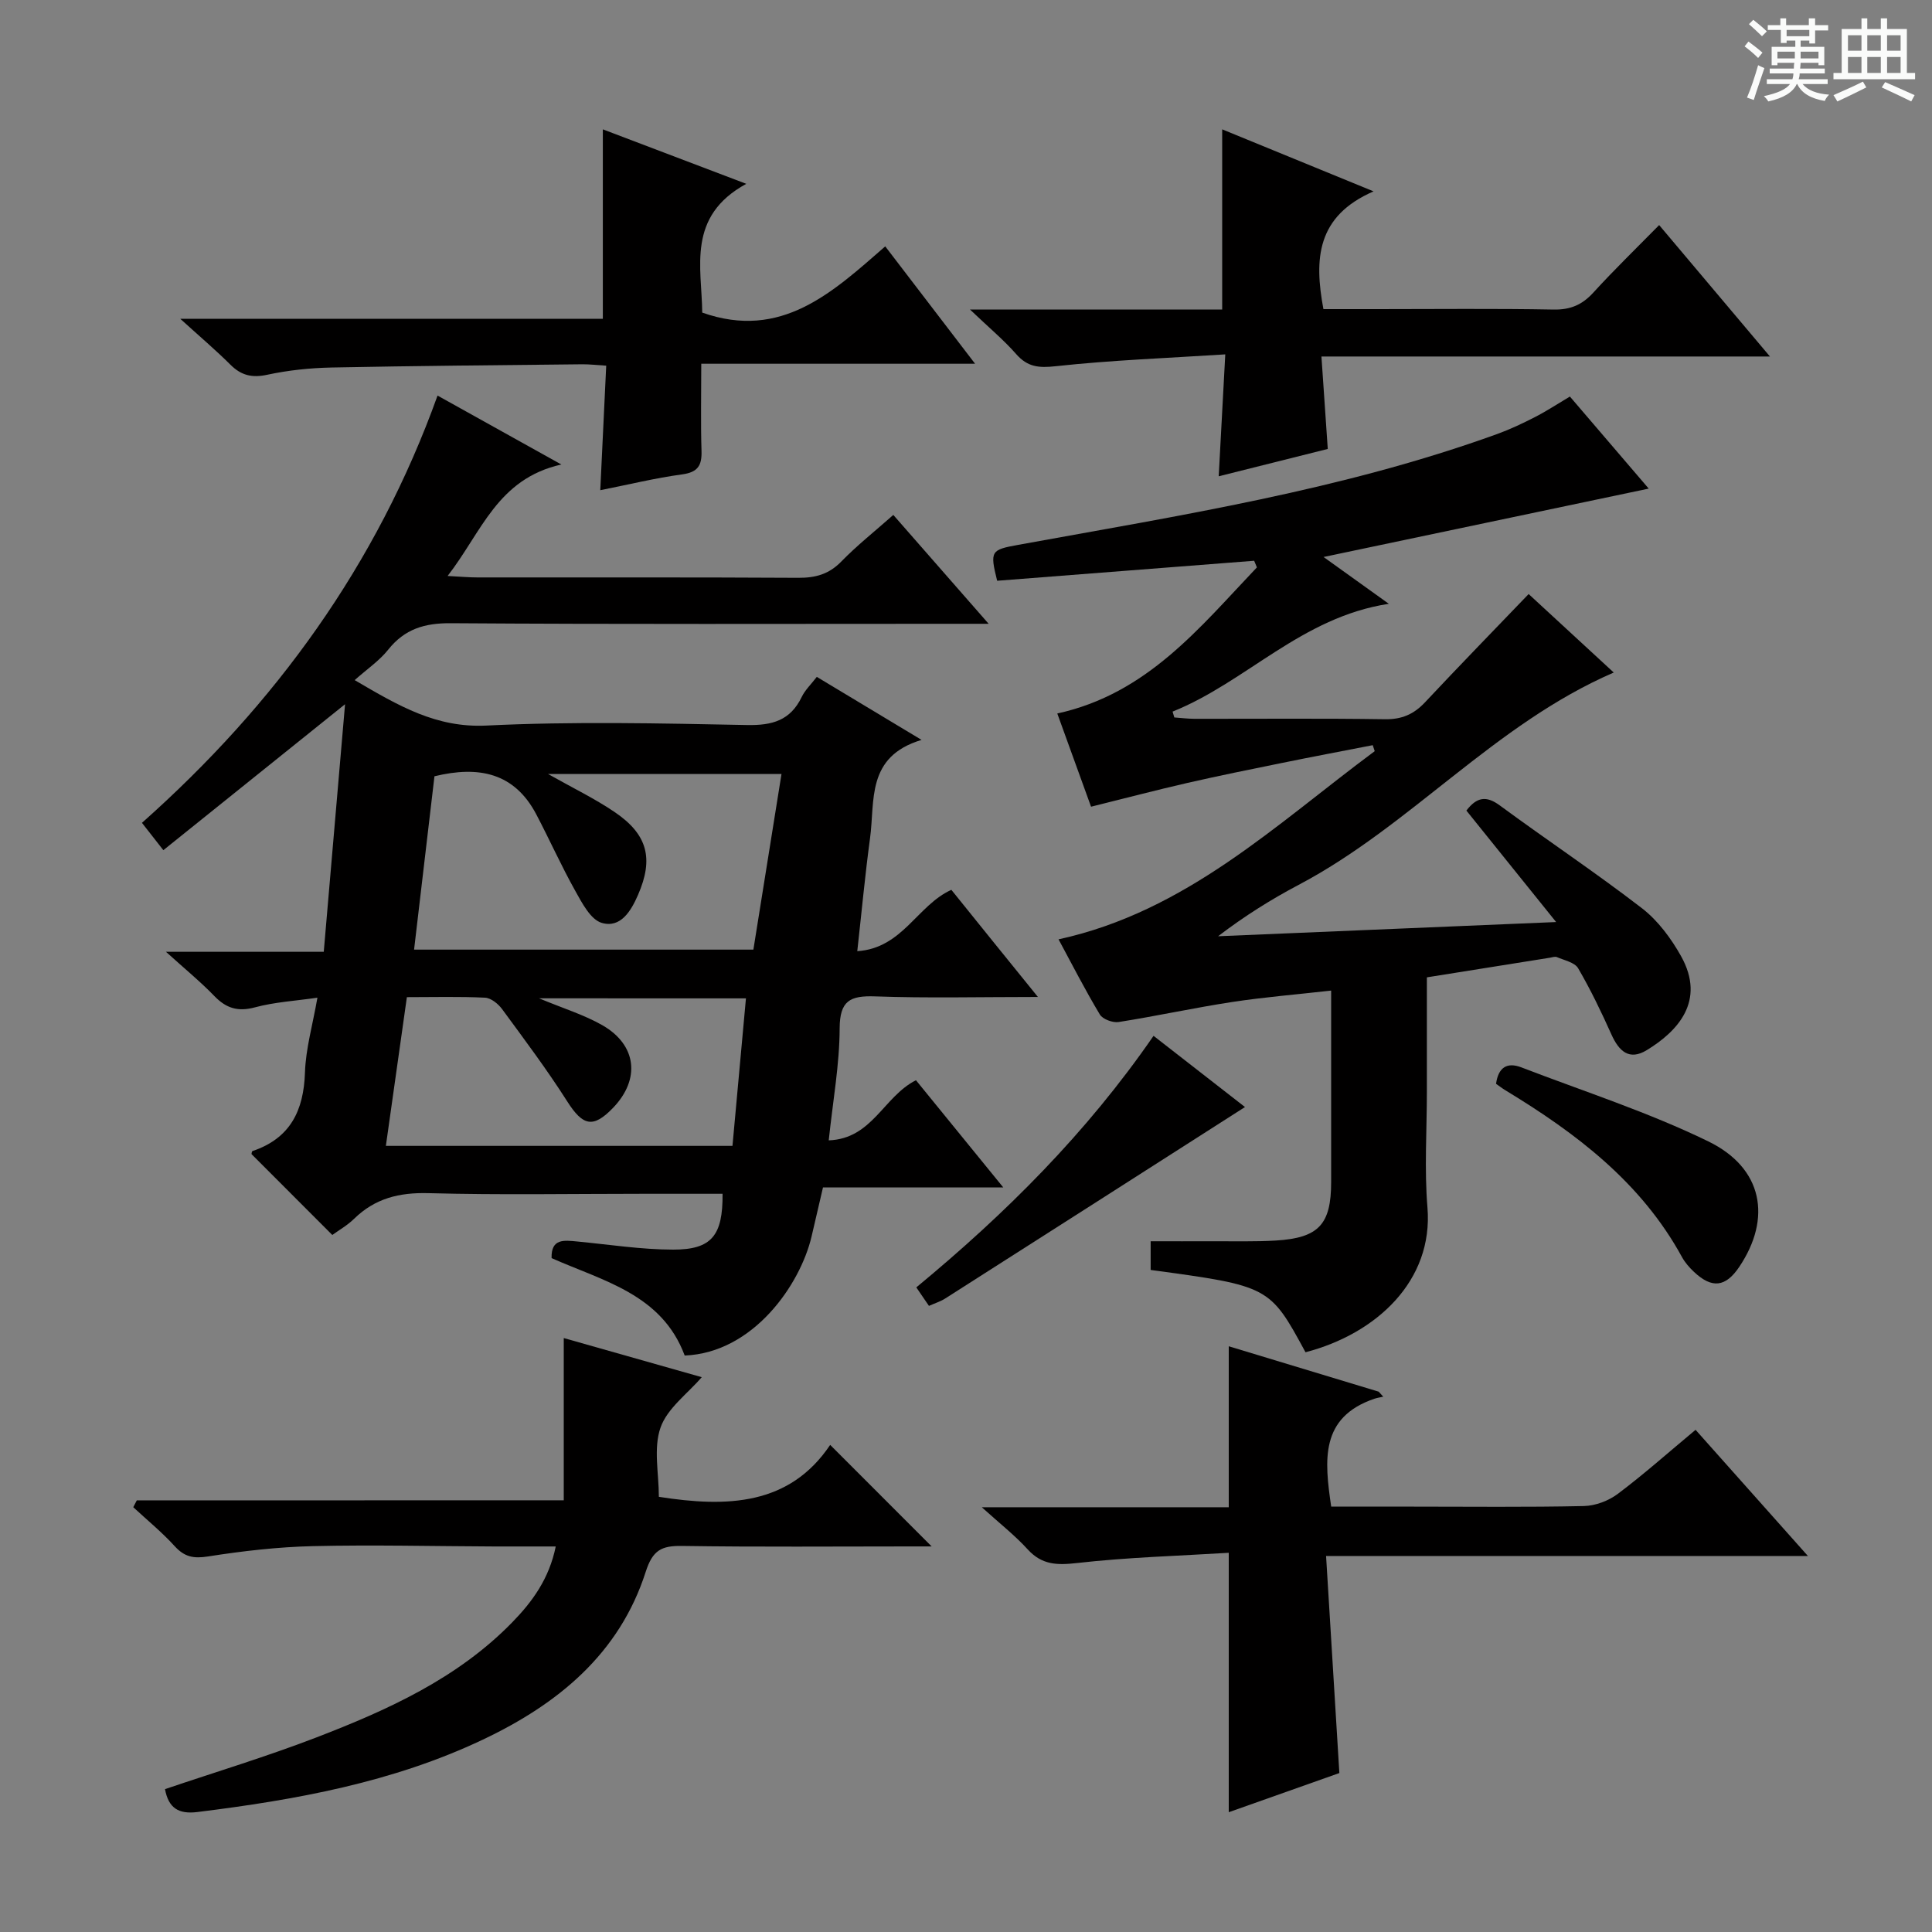 <svg enable-background="new 0 0 400 400" viewBox="0 0 400 400" xmlns="http://www.w3.org/2000/svg"><rect x="0" y="0" width="400" height="400" fill="#808080" stroke="none"/><path d="m361.2 9.6.8-1c.9.7 1.9 1.4 2.9 2.3l-.9 1.1c-1-1-2-1.8-2.8-2.4zm.5 10.6c.9-2.1 1.6-4.3 2.3-6.7.4.2.8.4 1.3.6-.7 2.1-1.5 4.3-2.2 6.6zm.4-15.2.9-.9c1 .8 2 1.6 2.8 2.4l-1 1c-.9-.9-1.8-1.7-2.7-2.5zm12.5-1.2h1.2v1.4h2.7v1.1h-2.7v2.7h-1.2v-.6h-1.8v1.3h4.9v3.8h-1.2v-.5h-3.7c0 .4-.1.9-.1 1.2h5.1v1h-5.2c0 .5-.1.9-.2 1.2h6v1h-5.2c1.1 1.3 2.9 2 5.5 2.2-.4.4-.7.8-.9 1.3-2.9-.5-4.8-1.6-5.7-3.5h-.1c-.8 1.7-2.7 2.9-5.9 3.6-.2-.4-.6-.8-.9-1.1 2.8-.6 4.6-1.4 5.4-2.5h-4.8v-1h5.3c.1-.3.2-.7.2-1.2h-4.9v-1h5c0-.4 0-.8.1-1.2h-3.5v.5h-1.2v-3.8h4.9v-1.3h-1.8v.5h-1.2v-2.7h-2.7v-1h2.6v-1.4h1.2v1.4h4.7v-1.4zm-6.6 8.3h3.6c0-.4 0-.9 0-1.4h-3.6zm1.9-4.6h4.7v-1.3h-4.7zm6.6 3.2h-3.7v1.4h3.7z" fill="#fafbfa"/><path d="m385.3 3.8h1.3v2.2h2.8v-2.2h1.3v2.2h4.1v9.1h1.7v1.3h-16.9v-1.3h1.7v-9.1h4.1v-2.2zm.4 13.1.7 1.2c-1.8.9-3.8 1.9-6 2.9-.2-.4-.5-.8-.8-1.3 2.3-1 4.3-1.9 6.1-2.8zm-3.1-6.4h2.8v-3.2h-2.8zm0 4.6h2.8v-3.3h-2.8zm4-4.6h2.8v-3.2h-2.8zm0 4.6h2.8v-3.3h-2.8zm3.7 1.9c2.1.9 4.1 1.8 6.1 2.7l-.7 1.3c-2.2-1.1-4.2-2-6.1-2.9zm3.2-9.7h-2.8v3.2h2.8zm-2.8 7.8h2.8v-3.3h-2.8z" fill="#fafbfa"/><g fill="#010000"><path d="m214.89 206.41c-12.13 0-22.94.27-33.72-.12-5.18-.18-7.31.89-7.33 6.65-.02 7.42-1.38 14.84-2.26 23.16 9.05-.34 11.32-9.05 18.06-12.45 5.69 6.98 11.57 14.21 18.08 22.2-12.96 0-24.86 0-37.33 0-.83 3.55-1.59 6.87-2.37 10.18-2.36 9.97-12.06 24.05-26.26 24.62-4.73-12.69-16.83-15.41-27.56-20.17-.12-4.11 2.6-3.7 5.33-3.44 6.61.63 13.22 1.67 19.84 1.68 7.98.01 10.3-2.92 10.23-11.56-5.46 0-10.94 0-16.41 0-14.83 0-29.67.27-44.49-.13-6.05-.16-11.05 1.07-15.38 5.3-1.41 1.38-3.18 2.38-4.52 3.36-5.62-5.62-11.13-11.14-16.73-16.75.02-.06.04-.57.22-.63 7.81-2.64 10.59-8.36 10.85-16.27.16-4.91 1.58-9.79 2.58-15.48-4.61.67-8.89.91-12.93 2-3.53.95-5.96.2-8.41-2.34-2.87-2.97-6.09-5.6-10.02-9.16h32.67c1.48-17.2 2.91-33.85 4.41-51.26-12.76 10.25-24.97 20.06-37.62 30.22-1.61-2.06-2.88-3.68-4.43-5.66 27.61-24.52 48.61-53.41 61.2-88.46 8.08 4.5 16.15 8.99 25.63 14.27-13.27 2.98-16.48 13.98-23.55 23.08 2.72.14 4.42.3 6.13.3 22.16.02 44.32-.05 66.48.08 3.56.02 6.34-.74 8.9-3.37 3.23-3.32 6.9-6.22 10.77-9.65 6.37 7.28 12.66 14.45 19.74 22.54-2.89 0-4.63 0-6.38 0-34.99 0-69.98.12-104.97-.12-5.44-.04-9.56 1.19-12.98 5.49-1.81 2.28-4.35 3.99-6.93 6.29 9.19 5.39 16.92 9.91 27.27 9.41 17.95-.88 35.98-.46 53.97-.11 5.22.1 8.96-.94 11.31-5.8.69-1.44 1.93-2.61 3.13-4.17 7 4.21 13.75 8.27 21.69 13.05-11.54 3.46-9.61 12.64-10.67 20.38-1.02 7.52-1.72 15.08-2.64 23.36 9.39-.61 12.42-9.52 19.48-12.7 5.53 6.88 11.26 13.96 17.92 22.18zm-101.42-46.16c5.18 2.92 9.67 5.09 13.76 7.86 6.86 4.64 8.14 9.65 4.87 17.16-1.45 3.34-3.61 6.95-7.52 5.8-2.3-.68-4.07-4.1-5.48-6.63-2.89-5.16-5.31-10.58-8.06-15.82-4.52-8.61-11.88-10.14-21.09-7.9-1.38 11.74-2.78 23.66-4.22 35.89h70.25c1.94-12.11 3.86-24.09 5.82-36.36-16.26 0-31.86 0-48.33 0zm-1.87 46.44c5.09 2.12 9.35 3.42 13.11 5.57 7.13 4.08 7.9 11.16 2.26 17.06-4.17 4.35-6.29 3.81-9.54-1.3-4.18-6.57-8.87-12.82-13.48-19.1-.81-1.1-2.3-2.3-3.53-2.36-5.29-.26-10.59-.11-16.18-.11-1.49 10.54-2.91 20.6-4.35 30.79h71.76c.94-10.32 1.85-20.31 2.79-30.54-14.32-.01-28.01-.01-42.84-.01z"/><path d="m325.03 82.1c5.44 6.36 10.83 12.64 16.32 19.06-22.46 4.72-44.54 9.37-67.32 14.16 4.4 3.16 8.48 6.08 13.51 9.69-18.12 2.77-29.47 16.18-44.77 22.32.12.4.24.81.36 1.21 1.37.1 2.75.27 4.12.28 13.16.02 26.33-.11 39.49.09 3.48.05 5.96-1.02 8.29-3.5 7.03-7.5 14.2-14.86 21.46-22.42 5.83 5.38 11.67 10.76 17.62 16.25-24.72 10.7-42.02 31.71-65.24 43.96-5.7 3.01-11.18 6.44-16.68 10.64 22.97-.97 45.94-1.93 69.99-2.94-6.66-8.27-12.65-15.71-18.58-23.08 2.13-2.78 4.09-3.14 6.88-1.09 9.77 7.19 19.88 13.92 29.48 21.32 3.3 2.55 6.03 6.24 8.09 9.92 5.2 9.33-.79 15.6-7.1 19.45-3.64 2.22-5.76.22-7.31-3.22-2.1-4.68-4.33-9.32-6.91-13.74-.71-1.21-2.85-1.63-4.39-2.3-.4-.17-.98.05-1.47.13-8.33 1.33-16.66 2.66-25.45 4.06v23.68c0 8-.54 16.04.12 23.98 1.24 15.14-10.54 26.13-25.25 29.96-7.39-13.65-7.51-13.72-32.06-17.04 0-1.82 0-3.69 0-5.94 4.36 0 8.65.02 12.93 0 4.33-.02 8.67.11 12.99-.15 8.88-.54 11.44-3.34 11.45-12.07 0-12.97 0-25.94 0-39.68-7.15.81-13.85 1.35-20.47 2.36-7.87 1.2-15.65 2.91-23.52 4.15-1.23.19-3.31-.58-3.9-1.56-3.06-5.1-5.77-10.41-8.55-15.56 26.43-5.76 45.06-23.83 65.46-38.96-.14-.41-.27-.83-.41-1.24-6.31 1.23-12.64 2.42-18.94 3.71-6.51 1.32-13.02 2.64-19.49 4.12-6.46 1.48-12.86 3.17-19.89 4.91-2.35-6.49-4.69-12.95-6.99-19.3 18.62-4.07 29.48-17.81 41.33-30.25-.19-.46-.38-.91-.57-1.37-17.76 1.38-35.52 2.76-53.21 4.14-1.55-6.19-1.25-6.41 4.29-7.42 33.45-6.1 67.1-11.33 99.26-22.97 2.64-.96 5.21-2.17 7.72-3.46 2.35-1.19 4.57-2.66 7.31-4.29z"/><path d="m116.72 310.62c0-11.46 0-22.24 0-33.59 10 2.83 19.48 5.52 28.57 8.1-2.94 3.42-7.14 6.44-8.54 10.45-1.49 4.27-.34 9.47-.34 14.32 14.17 2.23 27.05 1.78 35.47-10.75 7.35 7.35 14 14.01 21.01 21.02-1.22 0-2.73 0-4.23 0-15.82 0-31.65.14-47.47-.1-4.26-.06-6.07.88-7.51 5.38-5.45 16.96-18.16 27.35-33.71 34.72-18.7 8.87-38.75 12.47-59.09 14.99-3.93.49-5.99-.82-6.72-4.74 10.4-3.52 21.02-6.73 31.34-10.7 14.77-5.69 29.19-12.2 40.52-23.8 4.19-4.29 7.68-9.06 9.04-15.74-4.58 0-8.69.01-12.8 0-12.49-.05-24.99-.36-37.47-.07-7.26.17-14.55 1.01-21.74 2.14-3 .47-4.87.09-6.89-2.14-2.63-2.89-5.69-5.39-8.57-8.06.24-.47.49-.94.73-1.41 29.34-.02 58.67-.02 88.4-.02z"/><path d="m374.31 322.15c-33.9 0-66.32 0-99.76 0 .91 14.94 1.8 29.46 2.75 44.94-6.99 2.48-14.84 5.26-22.9 8.11 0-17.81 0-35.16 0-53.71-10.39.64-20.96.93-31.43 2.12-4.16.47-7.27.39-10.21-2.84-2.61-2.87-5.72-5.3-9.49-8.71h51.13c0-11.24 0-22.06 0-33.33 10.46 3.17 20.75 6.28 31.04 9.4.32.35.63.7.95 1.04-.62.14-1.26.23-1.86.43-11.27 3.86-10.32 12.74-8.92 22.33h16.84c11.82 0 23.65.14 35.47-.12 2.39-.05 5.12-1.08 7.04-2.53 5.42-4.07 10.5-8.6 16.09-13.25 7.58 8.52 14.93 16.77 23.26 26.12z"/><path d="m274.9 92.95c-7.4 1.86-14.75 3.7-22.58 5.66.45-8.29.87-16.13 1.36-25.24-12.02.77-23.6 1.2-35.09 2.45-3.55.39-5.85.17-8.21-2.52-2.58-2.94-5.63-5.47-9.55-9.21h52.21c0-12.66 0-24.85 0-37.31 9.81 4.02 19.88 8.14 31.34 12.84-11.8 5.13-12.32 14-10.38 24.38h11.17c12.16 0 24.33-.14 36.49.09 3.49.06 5.91-.98 8.22-3.51 4.26-4.67 8.81-9.08 13.63-13.98 7.6 9.01 14.95 17.73 22.94 27.21-31.28 0-61.77 0-92.86 0 .46 6.67.87 12.7 1.31 19.14z"/><path d="m124.81 66c0-13.32 0-26.01 0-39.22 9.24 3.51 18.73 7.11 29.7 11.28-12.38 6.75-9.21 17.3-9.12 26.66 16.38 5.78 26.96-4.18 37.89-13.71 6.21 8.11 12.02 15.7 18.6 24.3-19.47 0-37.8 0-56.69 0 0 6.48-.13 12.26.05 18.03.1 3.04-.75 4.43-4.02 4.88-5.56.75-11.03 2.1-16.94 3.27.42-8.84.82-17.18 1.23-25.78-2-.12-3.46-.3-4.92-.29-17.3.19-34.61.32-51.91.67-4.46.09-8.99.56-13.35 1.5-3.16.68-5.39.14-7.62-2.08-3.03-3.02-6.31-5.8-10.39-9.51z"/><path d="m192.33 270.37c-.88-1.28-1.68-2.46-2.62-3.83 18.51-15.3 35.22-31.93 49.12-52.08 6.47 5.04 12.82 9.98 18.93 14.74-20.77 13.28-41.4 26.47-62.05 39.63-.94.61-2.06.95-3.38 1.54z"/><path d="m309.74 224.39c.47-3.38 2.26-4.54 5.22-3.41 12.97 4.99 26.29 9.27 38.74 15.34 11.31 5.51 13.16 15.91 6.39 25.98-2.82 4.19-5.64 4.53-9.35 1.05-.96-.9-1.87-1.94-2.5-3.08-8.45-15.47-21.89-25.64-36.55-34.53-.68-.41-1.31-.91-1.95-1.35z"/></g></svg>